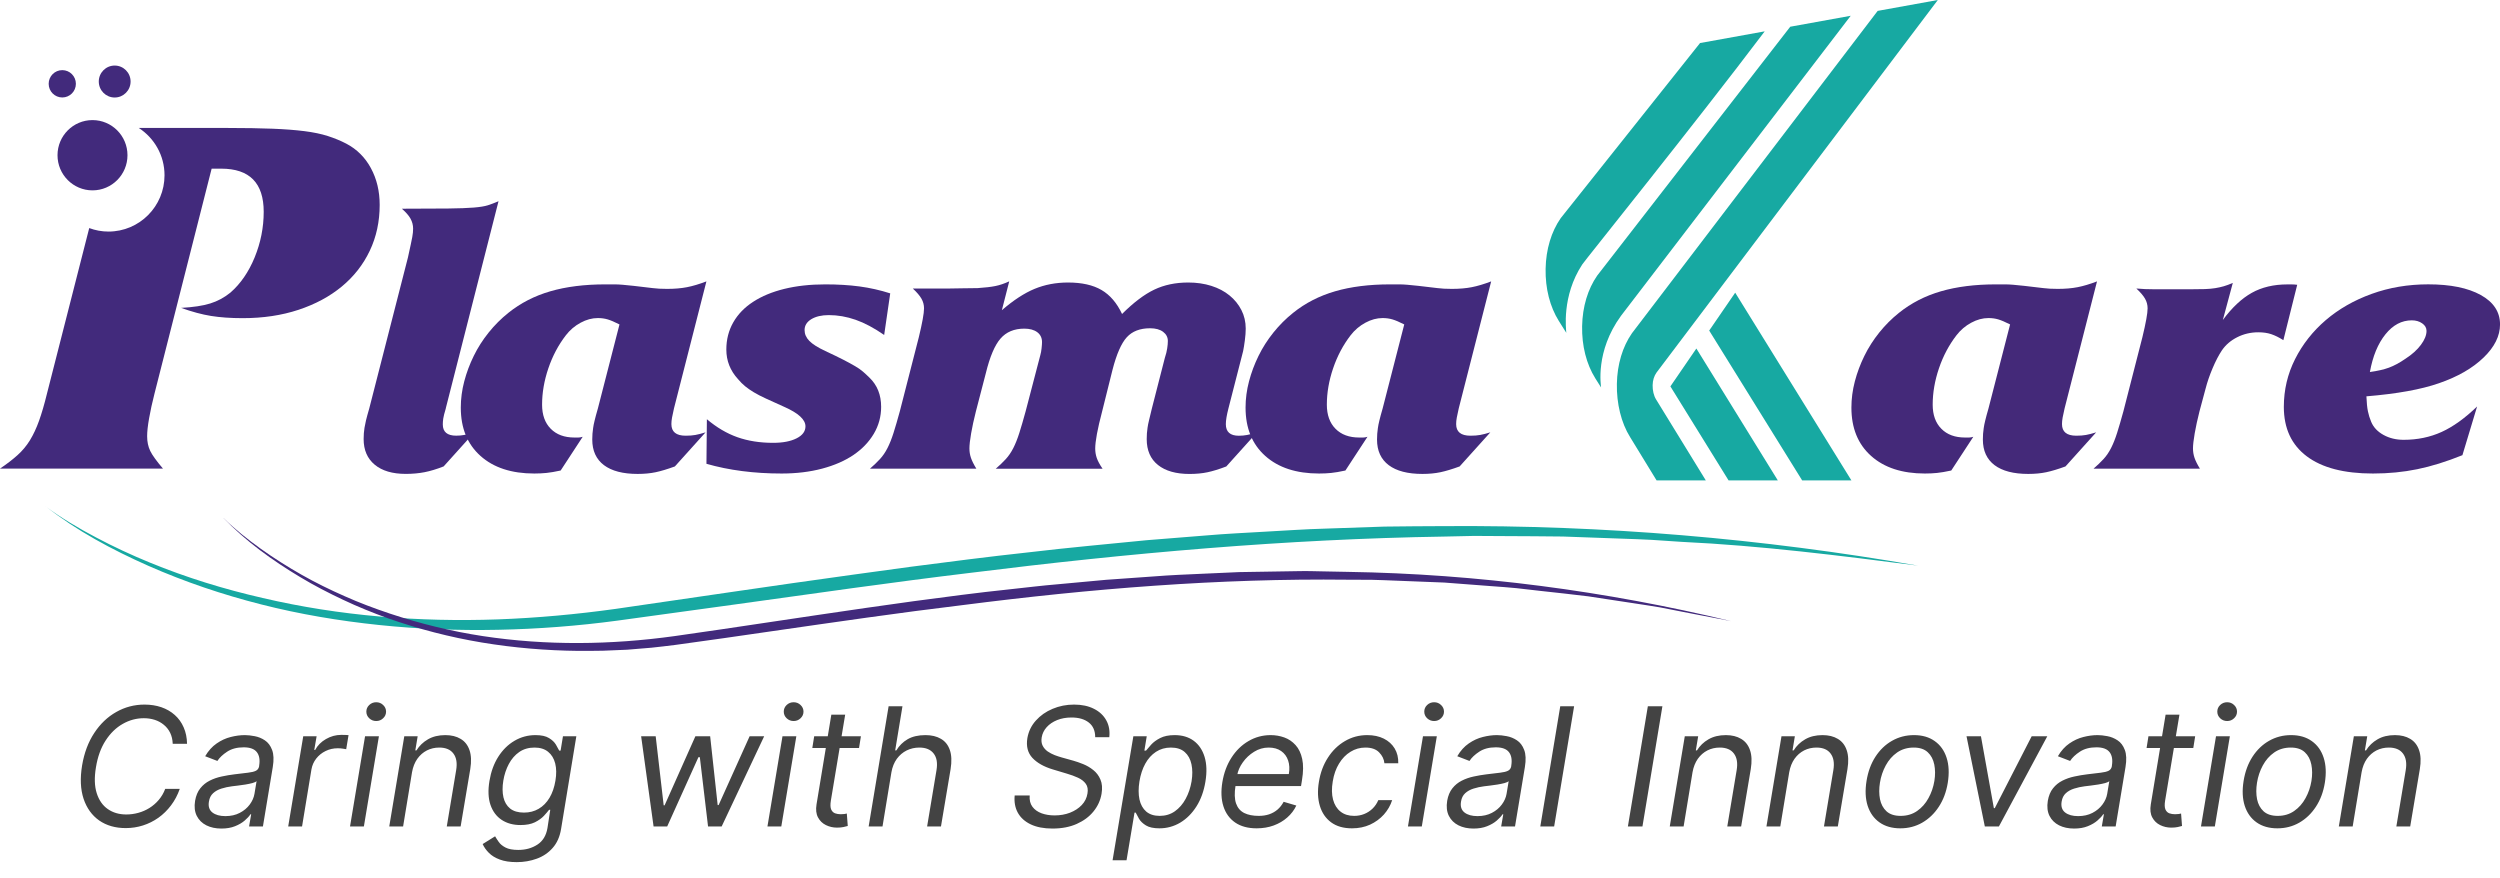 <svg width="242" height="85" viewBox="0 0 242 85" fill="none" xmlns="http://www.w3.org/2000/svg">
<g clip-path="url(#clip0_16_205)">
<path d="M11.101 9.439C11.952 9.439 12.641 8.746 12.641 7.892C12.641 7.038 11.952 6.346 11.101 6.346C10.251 6.346 9.562 7.038 9.562 7.892C9.562 8.746 10.251 9.439 11.101 9.439Z" fill="#422A7C"/>
<path d="M6.028 9.435C6.756 9.435 7.346 8.843 7.346 8.112C7.346 7.381 6.756 6.789 6.028 6.789C5.301 6.789 4.711 7.381 4.711 8.112C4.711 8.843 5.301 9.435 6.028 9.435Z" fill="#422A7C"/>
<path d="M43.157 39.527C43.017 39.987 42.935 40.318 42.905 40.525C42.876 40.732 42.863 40.919 42.863 41.087C42.863 41.812 43.294 42.173 44.161 42.173C44.439 42.173 44.703 42.15 44.955 42.101C45.207 42.052 45.527 41.97 45.916 41.848L42.945 45.148C42.271 45.413 41.653 45.6 41.094 45.709C40.532 45.817 39.931 45.873 39.283 45.873C37.992 45.873 36.989 45.578 36.273 44.983C35.557 44.389 35.2 43.565 35.2 42.501C35.2 42.285 35.207 42.098 35.22 41.94C35.233 41.782 35.256 41.608 35.282 41.415C35.312 41.221 35.361 40.978 35.429 40.689C35.498 40.4 35.606 40.013 35.746 39.53L39.489 24.921C39.6 24.389 39.692 23.972 39.761 23.67C39.829 23.368 39.878 23.125 39.908 22.945C39.934 22.764 39.957 22.62 39.97 22.508C39.983 22.4 39.989 22.272 39.989 22.127C39.989 21.789 39.904 21.471 39.738 21.166C39.571 20.863 39.29 20.545 38.901 20.204C40.81 20.204 42.301 20.197 43.376 20.184C44.452 20.171 45.285 20.141 45.87 20.092C46.456 20.043 46.903 19.971 47.211 19.875C47.518 19.78 47.864 19.645 48.257 19.478L43.151 39.527H43.157Z" fill="#422A7C"/>
<path d="M54.275 45.545C53.716 45.666 53.255 45.745 52.892 45.781C52.529 45.817 52.14 45.837 51.722 45.837C49.519 45.837 47.779 45.269 46.511 44.133C45.239 42.997 44.605 41.438 44.605 39.455C44.605 38.608 44.716 37.764 44.939 36.917C45.161 36.07 45.468 35.249 45.861 34.451C46.249 33.654 46.733 32.899 47.305 32.186C47.877 31.474 48.512 30.84 49.211 30.282C50.382 29.34 51.735 28.644 53.271 28.197C54.804 27.751 56.58 27.528 58.587 27.528H59.486C59.721 27.528 59.979 27.541 60.26 27.564C60.538 27.587 60.901 27.623 61.349 27.672C61.794 27.721 62.408 27.794 63.189 27.889C63.386 27.912 63.595 27.931 63.817 27.945C64.039 27.958 64.291 27.964 64.572 27.964C65.298 27.964 65.939 27.909 66.498 27.8C67.057 27.692 67.684 27.505 68.381 27.239L65.242 39.53C65.157 39.891 65.095 40.19 65.053 40.42C65.01 40.65 64.991 40.86 64.991 41.053C64.991 41.802 65.452 42.176 66.373 42.176C66.736 42.176 67.05 42.153 67.315 42.104C67.58 42.055 67.907 41.973 68.299 41.851L65.327 45.151C64.602 45.416 63.98 45.604 63.464 45.712C62.947 45.82 62.369 45.876 61.728 45.876C60.306 45.876 59.218 45.594 58.462 45.026C57.711 44.458 57.331 43.634 57.331 42.547C57.331 42.331 57.338 42.143 57.351 41.986C57.364 41.828 57.387 41.648 57.413 41.444C57.439 41.241 57.488 40.991 57.56 40.702C57.629 40.413 57.733 40.026 57.874 39.543L59.966 31.405C59.492 31.165 59.11 31.001 58.816 30.916C58.521 30.83 58.208 30.788 57.874 30.788C57.315 30.788 56.756 30.939 56.2 31.241C55.641 31.543 55.167 31.947 54.778 32.452C54.053 33.391 53.487 34.458 53.082 35.65C52.676 36.841 52.474 38.017 52.474 39.172C52.474 40.16 52.752 40.939 53.31 41.503C53.87 42.071 54.635 42.353 55.612 42.353H55.988C56.099 42.353 56.24 42.331 56.406 42.281L54.272 45.545H54.275Z" fill="#422A7C"/>
<path d="M85.585 32.423C84.608 31.746 83.686 31.257 82.823 30.955C81.957 30.653 81.094 30.502 80.227 30.502C79.531 30.502 78.966 30.637 78.531 30.899C78.099 31.165 77.883 31.517 77.883 31.95C77.883 32.337 78.037 32.689 78.344 33.001C78.652 33.316 79.168 33.641 79.894 33.979C80.62 34.317 81.205 34.603 81.653 34.832C82.097 35.062 82.476 35.269 82.784 35.45C83.091 35.63 83.343 35.807 83.536 35.975C83.732 36.146 83.941 36.336 84.163 36.556C84.918 37.282 85.294 38.224 85.294 39.383C85.294 40.325 85.056 41.195 84.582 41.993C84.108 42.79 83.451 43.473 82.614 44.041C81.777 44.609 80.763 45.049 79.58 45.364C78.393 45.679 77.089 45.837 75.667 45.837C72.99 45.837 70.561 45.522 68.384 44.895L68.426 40.581C69.374 41.379 70.358 41.96 71.378 42.321C72.398 42.682 73.549 42.866 74.83 42.866C75.778 42.866 76.54 42.721 77.112 42.429C77.684 42.14 77.969 41.753 77.969 41.27C77.969 40.617 77.285 39.99 75.919 39.386C75.222 39.071 74.634 38.805 74.16 38.588C73.686 38.371 73.287 38.165 72.967 37.971C72.647 37.777 72.365 37.584 72.13 37.39C71.891 37.196 71.663 36.966 71.44 36.7C70.688 35.88 70.309 34.924 70.309 33.838C70.309 32.873 70.531 31.996 70.979 31.208C71.424 30.423 72.068 29.757 72.905 29.215C73.742 28.67 74.745 28.253 75.919 27.965C77.092 27.676 78.416 27.528 79.894 27.528C81.094 27.528 82.195 27.593 83.202 27.728C84.206 27.863 85.196 28.086 86.174 28.398L85.588 32.423H85.585Z" fill="#422A7C"/>
<path d="M96.981 30.029C98.096 29.064 99.152 28.375 100.142 27.964C101.133 27.554 102.215 27.347 103.385 27.347C104.725 27.347 105.804 27.59 106.628 28.073C107.452 28.555 108.115 29.33 108.615 30.394C109.73 29.281 110.77 28.496 111.734 28.036C112.695 27.577 113.79 27.347 115.019 27.347C115.83 27.347 116.575 27.455 117.259 27.672C117.942 27.889 118.527 28.197 119.017 28.598C119.504 28.995 119.89 29.468 120.168 30.013C120.446 30.558 120.586 31.155 120.586 31.808C120.586 32.147 120.557 32.528 120.501 32.951C120.446 33.374 120.39 33.719 120.335 33.985L118.913 39.533C118.746 40.187 118.661 40.692 118.661 41.057C118.661 41.805 119.079 42.179 119.916 42.179C120.194 42.179 120.459 42.156 120.711 42.107C120.962 42.058 121.283 41.976 121.675 41.854L118.704 45.154C118.007 45.42 117.399 45.607 116.883 45.715C116.366 45.824 115.788 45.879 115.147 45.879C113.836 45.879 112.816 45.59 112.09 45.009C111.365 44.428 111.002 43.594 111.002 42.508C111.002 42.291 111.008 42.104 111.021 41.946C111.034 41.789 111.057 41.608 111.083 41.401C111.11 41.198 111.159 40.948 111.231 40.659C111.299 40.37 111.391 39.996 111.502 39.537L112.757 34.642C112.868 34.304 112.947 33.995 112.986 33.716C113.029 33.437 113.048 33.204 113.048 33.01C113.048 32.649 112.895 32.35 112.587 32.12C112.28 31.891 111.862 31.776 111.332 31.776C110.355 31.776 109.603 32.065 109.073 32.646C108.543 33.227 108.083 34.277 107.69 35.801L106.687 39.825C106.464 40.672 106.294 41.398 106.183 42.002C106.072 42.606 106.017 43.079 106.017 43.417C106.017 43.732 106.066 44.034 106.164 44.323C106.262 44.612 106.448 44.963 106.729 45.374H96.389C96.752 45.059 97.073 44.753 97.354 44.448C97.632 44.146 97.877 43.788 98.086 43.378C98.295 42.967 98.491 42.478 98.671 41.91C98.851 41.342 99.054 40.646 99.279 39.825L100.701 34.386C100.757 34.192 100.799 33.969 100.825 33.716C100.852 33.463 100.868 33.263 100.868 33.118C100.868 32.708 100.714 32.386 100.407 32.157C100.1 31.927 99.681 31.812 99.152 31.812C98.174 31.812 97.406 32.133 96.85 32.774C96.291 33.414 95.817 34.533 95.428 36.126L94.467 39.822C94.271 40.597 94.117 41.303 94.006 41.943C93.895 42.583 93.84 43.072 93.84 43.41C93.84 43.726 93.889 44.028 93.987 44.317C94.085 44.605 94.258 44.957 94.51 45.367H84.212C84.575 45.052 84.896 44.747 85.177 44.441C85.455 44.139 85.7 43.782 85.909 43.371C86.118 42.961 86.314 42.472 86.494 41.904C86.674 41.336 86.877 40.64 87.102 39.819L88.943 32.639C89.276 31.26 89.446 30.331 89.446 29.849C89.446 29.51 89.361 29.195 89.194 28.906C89.028 28.617 88.746 28.289 88.358 27.928H91.914C92.333 27.928 92.745 27.922 93.15 27.908C93.555 27.895 94.049 27.889 94.637 27.889C95.363 27.839 95.935 27.774 96.353 27.688C96.772 27.603 97.22 27.452 97.694 27.235L96.981 30.026V30.029Z" fill="#422A7C"/>
<path d="M130.24 45.545C129.681 45.666 129.22 45.745 128.857 45.781C128.494 45.817 128.105 45.837 127.687 45.837C125.483 45.837 123.744 45.269 122.476 44.133C121.204 42.997 120.57 41.438 120.57 39.455C120.57 38.608 120.681 37.764 120.904 36.917C121.126 36.07 121.433 35.249 121.825 34.451C122.214 33.654 122.698 32.899 123.27 32.186C123.842 31.474 124.477 30.84 125.176 30.282C126.346 29.34 127.7 28.644 129.236 28.197C130.769 27.751 132.544 27.528 134.552 27.528H135.451C135.686 27.528 135.944 27.541 136.225 27.564C136.503 27.587 136.866 27.623 137.314 27.672C137.758 27.721 138.373 27.794 139.154 27.889C139.35 27.912 139.56 27.931 139.782 27.945C140.004 27.958 140.256 27.964 140.537 27.964C141.263 27.964 141.903 27.909 142.462 27.8C143.021 27.692 143.649 27.505 144.345 27.239L141.207 39.53C141.122 39.891 141.06 40.19 141.018 40.42C140.975 40.65 140.955 40.86 140.955 41.053C140.955 41.802 141.416 42.176 142.338 42.176C142.701 42.176 143.015 42.153 143.28 42.104C143.545 42.055 143.871 41.973 144.264 41.851L141.292 45.151C140.566 45.416 139.945 45.604 139.429 45.712C138.912 45.82 138.334 45.876 137.693 45.876C136.271 45.876 135.182 45.594 134.427 45.026C133.675 44.458 133.296 43.634 133.296 42.547C133.296 42.331 133.303 42.143 133.316 41.986C133.329 41.828 133.352 41.648 133.378 41.444C133.404 41.241 133.453 40.991 133.525 40.702C133.594 40.413 133.698 40.026 133.839 39.543L135.931 31.405C135.457 31.165 135.075 31.001 134.78 30.916C134.486 30.83 134.172 30.788 133.839 30.788C133.28 30.788 132.721 30.939 132.165 31.241C131.606 31.543 131.132 31.947 130.743 32.452C130.017 33.391 129.452 34.458 129.047 35.65C128.641 36.841 128.439 38.017 128.439 39.172C128.439 40.16 128.716 40.939 129.275 41.503C129.834 42.071 130.599 42.353 131.577 42.353H131.953C132.064 42.353 132.204 42.331 132.371 42.281L130.236 45.545H130.24Z" fill="#422A7C"/>
<path d="M188.885 45.545C188.326 45.666 187.865 45.745 187.502 45.781C187.14 45.817 186.751 45.837 186.332 45.837C184.129 45.837 182.39 45.269 181.121 44.133C179.85 42.997 179.216 41.438 179.216 39.455C179.216 38.608 179.327 37.764 179.549 36.917C179.771 36.07 180.079 35.249 180.471 34.451C180.86 33.654 181.344 32.899 181.916 32.186C182.488 31.474 183.122 30.84 183.822 30.282C184.992 29.34 186.345 28.644 187.882 28.197C189.415 27.751 191.19 27.528 193.197 27.528H194.096C194.331 27.528 194.59 27.541 194.871 27.564C195.149 27.587 195.511 27.623 195.959 27.672C196.404 27.721 197.019 27.794 197.8 27.889C197.996 27.912 198.205 27.931 198.427 27.945C198.65 27.958 198.901 27.964 199.183 27.964C199.908 27.964 200.549 27.909 201.108 27.8C201.667 27.692 202.295 27.505 202.991 27.239L199.853 39.53C199.768 39.891 199.706 40.19 199.663 40.42C199.621 40.65 199.601 40.86 199.601 41.053C199.601 41.802 200.062 42.176 200.984 42.176C201.347 42.176 201.66 42.153 201.925 42.104C202.19 42.055 202.517 41.973 202.909 41.851L199.938 45.151C199.212 45.416 198.591 45.604 198.074 45.712C197.558 45.82 196.979 45.876 196.339 45.876C194.917 45.876 193.828 45.594 193.073 45.026C192.321 44.458 191.942 43.634 191.942 42.547C191.942 42.331 191.948 42.143 191.961 41.986C191.974 41.828 191.997 41.648 192.023 41.444C192.05 41.241 192.099 40.991 192.171 40.702C192.239 40.413 192.344 40.026 192.484 39.543L194.577 31.405C194.103 31.165 193.72 31.001 193.426 30.916C193.132 30.83 192.818 30.788 192.484 30.788C191.925 30.788 191.366 30.939 190.811 31.241C190.252 31.543 189.778 31.947 189.389 32.452C188.663 33.391 188.097 34.458 187.692 35.65C187.287 36.841 187.084 38.017 187.084 39.172C187.084 40.16 187.362 40.939 187.921 41.503C188.48 42.071 189.245 42.353 190.222 42.353H190.598C190.709 42.353 190.85 42.331 191.017 42.281L188.882 45.545H188.885Z" fill="#442979"/>
<path d="M221.029 32.928C220.611 32.662 220.219 32.468 219.856 32.347C219.493 32.225 219.074 32.166 218.6 32.166C217.875 32.166 217.198 32.324 216.57 32.639C215.943 32.954 215.446 33.378 215.083 33.91C214.776 34.369 214.475 34.944 214.184 35.633C213.89 36.322 213.661 36.992 213.494 37.645L212.909 39.822C212.713 40.597 212.559 41.303 212.448 41.943C212.337 42.583 212.281 43.072 212.281 43.41C212.281 43.725 212.331 44.028 212.429 44.316C212.527 44.605 212.7 44.957 212.952 45.367H202.654C203.017 45.052 203.338 44.746 203.619 44.441C203.897 44.139 204.142 43.781 204.351 43.371C204.56 42.961 204.756 42.471 204.936 41.904C205.116 41.336 205.319 40.639 205.544 39.819L207.385 32.639C207.718 31.26 207.888 30.331 207.888 29.849C207.888 29.51 207.803 29.195 207.636 28.906C207.47 28.617 207.188 28.289 206.799 27.928C207.077 27.951 207.358 27.971 207.636 27.984C207.914 27.997 208.244 28.003 208.62 28.003H211.906C212.52 28.003 213.02 27.997 213.413 27.984C213.802 27.971 214.145 27.941 214.439 27.892C214.733 27.843 215.005 27.784 215.256 27.711C215.508 27.639 215.799 27.531 216.136 27.386L215.171 30.974C216.064 29.766 216.999 28.89 217.976 28.345C218.953 27.8 220.098 27.531 221.408 27.531H221.847C222 27.531 222.173 27.544 222.37 27.567L221.029 32.931V32.928Z" fill="#442979"/>
<path d="M238.362 44.061C236.799 44.691 235.341 45.144 233.988 45.42C232.634 45.699 231.203 45.837 229.699 45.837C226.907 45.837 224.772 45.282 223.295 44.169C221.814 43.056 221.075 41.464 221.075 39.383C221.075 37.738 221.438 36.198 222.164 34.76C222.889 33.322 223.88 32.065 225.135 30.988C226.391 29.914 227.868 29.067 229.571 28.45C231.274 27.833 233.102 27.524 235.053 27.524C237.201 27.524 238.898 27.869 240.14 28.558C241.382 29.248 242.003 30.197 242.003 31.405C242.003 32.518 241.474 33.588 240.411 34.612C239.349 35.64 237.914 36.467 236.099 37.094C234.37 37.698 232.026 38.122 229.068 38.365C229.094 38.995 229.143 39.478 229.215 39.816C229.284 40.154 229.388 40.492 229.529 40.83C229.751 41.362 230.15 41.786 230.722 42.101C231.294 42.416 231.941 42.574 232.667 42.574C234.007 42.574 235.233 42.321 236.351 41.812C237.466 41.303 238.61 40.482 239.784 39.346L238.362 44.061ZM229.405 36.011C230.13 35.912 230.745 35.775 231.245 35.591C231.745 35.407 232.278 35.121 232.837 34.734C233.478 34.32 233.981 33.87 234.344 33.381C234.707 32.895 234.887 32.442 234.887 32.029C234.887 31.736 234.746 31.494 234.468 31.3C234.19 31.106 233.854 31.008 233.465 31.008C232.487 31.008 231.637 31.457 230.912 32.36C230.186 33.26 229.682 34.478 229.405 36.011Z" fill="#442979"/>
<path d="M164.208 33.736L161.694 37.403L167.326 46.503H172.093L164.208 33.736Z" fill="#17A9A2"/>
<path d="M167.967 28.332L165.45 31.999L174.449 46.503H179.216L167.967 28.332Z" fill="#17A9A2"/>
<path d="M151.076 21.119C150.171 22.423 149.651 24.123 149.615 26.021C149.579 27.919 150.033 29.691 150.893 31.067L151.619 32.219C151.609 31.97 151.138 28.67 153.168 25.591C153.201 25.473 164.028 12.039 170.824 3.034L164.564 4.166L151.076 21.119Z" fill="#17A9A2"/>
<path d="M154.61 26.677C153.704 27.98 153.185 29.681 153.149 31.579C153.113 33.476 153.567 35.249 154.427 36.624L154.983 37.504C154.983 37.35 154.388 34.028 156.918 30.564L179.15 1.526L173.295 2.587L154.61 26.677Z" fill="#17A9A2"/>
<path d="M159.975 37.291C159.984 36.799 160.118 36.398 160.354 36.06L187.581 0L181.759 1.054L157.974 32.255C157.068 33.558 156.549 35.259 156.513 37.157C156.477 39.054 156.931 40.932 157.791 42.307L160.357 46.503H165.123L160.305 38.66C160.082 38.302 159.965 37.784 159.975 37.291Z" fill="#17A9A2"/>
<path d="M35.906 16.28C35.341 15.236 34.547 14.445 33.523 13.907C32.974 13.621 32.383 13.378 31.742 13.171C31.101 12.964 30.346 12.807 29.47 12.695C28.594 12.584 27.561 12.505 26.374 12.459C25.187 12.413 23.752 12.387 22.075 12.387H13.435C14.933 13.358 15.926 15.043 15.926 16.966C15.926 19.977 13.498 22.416 10.5 22.416C9.843 22.416 9.218 22.295 8.637 22.078L4.547 38.102C4.292 39.146 4.034 40.023 3.779 40.735C3.524 41.447 3.23 42.071 2.903 42.61C2.573 43.148 2.17 43.631 1.696 44.057C1.222 44.484 0.657 44.921 -0.003 45.361H15.776C15.155 44.632 14.743 44.064 14.544 43.654C14.344 43.243 14.243 42.767 14.243 42.229C14.243 41.786 14.305 41.201 14.436 40.472C14.563 39.747 14.736 38.956 14.956 38.099L20.487 16.326H21.418C24.158 16.326 25.527 17.718 25.527 20.502C25.527 22.022 25.233 23.493 24.651 24.915C24.066 26.339 23.282 27.475 22.294 28.332C21.709 28.805 21.062 29.156 20.349 29.376C19.637 29.599 18.695 29.74 17.528 29.803C18.587 30.184 19.555 30.443 20.431 30.584C21.307 30.725 22.33 30.798 23.497 30.798C25.468 30.798 27.267 30.528 28.895 29.99C30.519 29.451 31.915 28.703 33.085 27.735C34.252 26.769 35.158 25.617 35.795 24.271C36.433 22.928 36.753 21.448 36.753 19.836C36.753 18.506 36.469 17.321 35.903 16.277L35.906 16.28Z" fill="#422A7C"/>
<path d="M8.954 18.427C10.824 18.427 12.34 16.904 12.34 15.026C12.34 13.148 10.824 11.625 8.954 11.625C7.083 11.625 5.567 13.148 5.567 15.026C5.567 16.904 7.083 18.427 8.954 18.427Z" fill="#422A7C"/>
<path d="M4.4 49.001C5.165 49.586 5.972 50.108 6.79 50.607C7.61 51.106 8.444 51.578 9.294 52.022C10.987 52.921 12.726 53.729 14.498 54.454C18.041 55.909 21.709 57.038 25.436 57.888C32.883 59.632 40.568 60.226 48.194 59.957C52.01 59.815 55.818 59.467 59.6 58.939L70.993 57.278C74.788 56.72 78.593 56.181 82.395 55.653L88.102 54.871L93.817 54.139C95.719 53.89 97.632 53.689 99.541 53.469C101.45 53.253 103.359 53.029 105.271 52.852L111.008 52.291L116.755 51.831C118.671 51.664 120.59 51.578 122.508 51.464C124.427 51.362 126.343 51.221 128.265 51.171L134.028 50.974C135.951 50.938 137.873 50.945 139.795 50.928C155.169 50.817 170.553 52.117 185.675 54.756C178.062 53.778 170.445 52.816 162.782 52.452L159.916 52.261C158.961 52.199 158 52.186 157.042 52.143L151.298 51.936C149.383 51.907 147.467 51.907 145.552 51.894L142.678 51.877L139.805 51.94C124.476 52.182 109.191 53.545 93.977 55.446C86.363 56.362 78.769 57.455 71.166 58.509L59.757 60.078C55.932 60.593 52.081 60.886 48.224 60.964C44.37 61.043 40.506 60.899 36.671 60.498C32.837 60.098 29.025 59.461 25.289 58.509C21.552 57.56 17.888 56.326 14.364 54.773C10.85 53.213 7.424 51.385 4.4 48.998V49.001Z" fill="#17A9A2"/>
<path d="M21.637 50.141C22.745 51.244 23.978 52.212 25.243 53.122C26.511 54.028 27.829 54.861 29.185 55.63C30.539 56.401 31.938 57.084 33.36 57.711C34.779 58.348 36.237 58.89 37.708 59.385C40.653 60.367 43.68 61.109 46.746 61.575C49.816 62.041 52.918 62.255 56.017 62.245C59.12 62.235 62.218 62.002 65.291 61.575C68.374 61.148 71.46 60.672 74.546 60.216C80.718 59.297 86.89 58.364 93.088 57.586C94.634 57.383 96.187 57.215 97.739 57.045C99.292 56.88 100.842 56.684 102.398 56.556L107.063 56.126L111.737 55.794C113.293 55.669 114.856 55.607 116.418 55.538L118.759 55.433L119.929 55.38L121.1 55.361L125.787 55.285C126.569 55.265 127.35 55.301 128.131 55.311L130.475 55.357C142.976 55.554 155.444 57.206 167.575 60.127L162.979 59.244L160.684 58.794C159.916 58.657 159.144 58.555 158.373 58.43L153.75 57.727C152.204 57.527 150.655 57.376 149.105 57.199L146.784 56.933C146.009 56.851 145.231 56.808 144.456 56.746L139.798 56.391L135.13 56.208C134.352 56.181 133.574 56.139 132.796 56.126L130.462 56.116C118.004 55.971 105.562 56.986 93.202 58.571C87.014 59.316 80.842 60.219 74.667 61.109C71.578 61.552 68.495 62.012 65.396 62.425C64.618 62.514 63.84 62.626 63.059 62.698L60.715 62.892L58.364 62.99C57.58 63.013 56.795 63 56.011 63.007C52.873 62.974 49.737 62.711 46.645 62.196C43.553 61.68 40.503 60.889 37.547 59.848C36.073 59.313 34.618 58.729 33.203 58.056C31.784 57.389 30.392 56.667 29.051 55.859C26.371 54.251 23.805 52.406 21.634 50.147L21.637 50.141Z" fill="#422A7C"/>
</g>
<path d="M18.106 72H16.72C16.704 71.595 16.621 71.239 16.47 70.932C16.318 70.625 16.113 70.367 15.856 70.159C15.602 69.947 15.31 69.788 14.981 69.682C14.651 69.576 14.299 69.523 13.924 69.523C13.204 69.523 12.523 69.706 11.879 70.074C11.235 70.438 10.684 70.974 10.225 71.682C9.767 72.386 9.454 73.25 9.288 74.273C9.121 75.265 9.146 76.1 9.362 76.778C9.577 77.456 9.935 77.97 10.435 78.318C10.935 78.667 11.53 78.841 12.22 78.841C12.617 78.841 13.007 78.788 13.39 78.682C13.776 78.576 14.136 78.419 14.47 78.21C14.807 77.998 15.106 77.739 15.367 77.432C15.632 77.121 15.841 76.765 15.992 76.364H17.401C17.193 76.958 16.911 77.49 16.555 77.96C16.202 78.43 15.795 78.829 15.333 79.159C14.871 79.485 14.373 79.733 13.839 79.903C13.305 80.074 12.75 80.159 12.174 80.159C11.166 80.159 10.309 79.913 9.6 79.421C8.896 78.924 8.392 78.224 8.089 77.318C7.79 76.409 7.742 75.333 7.947 74.091C8.151 72.879 8.543 71.833 9.123 70.954C9.702 70.072 10.413 69.394 11.254 68.921C12.095 68.443 13.007 68.204 13.992 68.204C14.583 68.204 15.127 68.29 15.623 68.46C16.119 68.631 16.551 68.881 16.918 69.21C17.286 69.536 17.572 69.934 17.776 70.403C17.985 70.869 18.095 71.401 18.106 72ZM21.428 80.204C20.875 80.204 20.39 80.1 19.974 79.892C19.557 79.68 19.248 79.375 19.048 78.977C18.847 78.576 18.792 78.091 18.883 77.523C18.97 77.023 19.139 76.617 19.389 76.307C19.639 75.992 19.942 75.746 20.298 75.568C20.657 75.386 21.044 75.252 21.457 75.165C21.873 75.074 22.288 75.004 22.701 74.954C23.239 74.886 23.676 74.833 24.014 74.796C24.351 74.758 24.604 74.695 24.775 74.608C24.945 74.521 25.049 74.371 25.087 74.159V74.114C25.178 73.557 25.104 73.123 24.866 72.812C24.627 72.498 24.201 72.341 23.587 72.341C22.951 72.341 22.419 72.481 21.991 72.761C21.563 73.042 21.246 73.341 21.042 73.659L19.86 73.204C20.171 72.674 20.542 72.261 20.974 71.966C21.405 71.667 21.858 71.458 22.332 71.341C22.805 71.22 23.262 71.159 23.701 71.159C23.981 71.159 24.298 71.193 24.65 71.261C25.002 71.326 25.332 71.46 25.639 71.665C25.949 71.869 26.182 72.178 26.337 72.591C26.496 73.004 26.519 73.557 26.405 74.25L25.451 80H24.11L24.315 78.818H24.246C24.125 79.008 23.94 79.21 23.69 79.426C23.443 79.642 23.131 79.826 22.752 79.977C22.377 80.129 21.936 80.204 21.428 80.204ZM21.815 79C22.345 79 22.809 78.896 23.207 78.688C23.608 78.479 23.93 78.21 24.173 77.881C24.419 77.551 24.572 77.204 24.633 76.841L24.837 75.614C24.769 75.682 24.635 75.744 24.434 75.801C24.233 75.854 24.006 75.901 23.752 75.943C23.502 75.981 23.258 76.015 23.019 76.046C22.784 76.072 22.595 76.095 22.451 76.114C22.095 76.159 21.756 76.233 21.434 76.335C21.116 76.434 20.847 76.583 20.627 76.784C20.411 76.981 20.277 77.25 20.224 77.591C20.144 78.057 20.256 78.409 20.559 78.648C20.862 78.883 21.28 79 21.815 79ZM27.898 80L29.353 71.273H30.648L30.421 72.591H30.512C30.739 72.159 31.086 71.809 31.552 71.54C32.018 71.271 32.512 71.136 33.035 71.136C33.137 71.136 33.26 71.138 33.404 71.142C33.548 71.142 33.66 71.148 33.739 71.159L33.512 72.523C33.467 72.511 33.364 72.494 33.205 72.472C33.046 72.445 32.876 72.432 32.694 72.432C32.27 72.432 31.878 72.521 31.518 72.699C31.158 72.873 30.857 73.115 30.614 73.426C30.372 73.733 30.217 74.083 30.148 74.477L29.239 80H27.898ZM33.883 80L35.337 71.273H36.678L35.224 80H33.883ZM36.417 69.796C36.156 69.796 35.93 69.706 35.741 69.528C35.555 69.35 35.462 69.136 35.462 68.886C35.462 68.636 35.555 68.422 35.741 68.244C35.93 68.066 36.156 67.977 36.417 67.977C36.678 67.977 36.902 68.066 37.087 68.244C37.277 68.422 37.371 68.636 37.371 68.886C37.371 69.136 37.277 69.35 37.087 69.528C36.902 69.706 36.678 69.796 36.417 69.796ZM39.884 74.75L39.021 80H37.68L39.134 71.273H40.43L40.202 72.636H40.316C40.589 72.193 40.958 71.837 41.424 71.568C41.89 71.296 42.452 71.159 43.111 71.159C43.695 71.159 44.187 71.28 44.589 71.523C44.994 71.761 45.28 72.125 45.447 72.614C45.617 73.099 45.642 73.712 45.521 74.454L44.589 80H43.248L44.157 74.546C44.271 73.864 44.182 73.329 43.89 72.943C43.602 72.557 43.146 72.364 42.521 72.364C42.089 72.364 41.689 72.456 41.322 72.642C40.958 72.828 40.649 73.099 40.396 73.454C40.146 73.811 39.975 74.242 39.884 74.75ZM50.016 83.454C49.365 83.454 48.819 83.371 48.38 83.204C47.941 83.042 47.588 82.826 47.323 82.557C47.058 82.292 46.857 82.008 46.721 81.704L47.925 80.954C48.016 81.114 48.134 81.296 48.278 81.5C48.422 81.708 48.639 81.888 48.931 82.04C49.227 82.195 49.641 82.273 50.175 82.273C50.876 82.273 51.49 82.102 52.016 81.761C52.543 81.421 52.869 80.886 52.994 80.159L53.266 78.386H53.153C53.032 78.546 52.863 78.742 52.647 78.977C52.431 79.208 52.141 79.415 51.778 79.597C51.414 79.775 50.948 79.864 50.38 79.864C49.672 79.864 49.066 79.697 48.562 79.364C48.058 79.03 47.696 78.546 47.477 77.909C47.261 77.273 47.228 76.5 47.38 75.591C47.528 74.697 47.812 73.919 48.232 73.256C48.657 72.589 49.179 72.074 49.8 71.71C50.422 71.343 51.1 71.159 51.834 71.159C52.403 71.159 52.838 71.254 53.141 71.443C53.448 71.629 53.672 71.841 53.812 72.079C53.952 72.314 54.058 72.508 54.13 72.659H54.266L54.494 71.273H55.789L54.312 80.25C54.187 81 53.916 81.61 53.499 82.079C53.083 82.553 52.571 82.9 51.965 83.119C51.359 83.343 50.709 83.454 50.016 83.454ZM50.721 78.659C51.255 78.659 51.73 78.536 52.147 78.29C52.568 78.044 52.916 77.689 53.193 77.227C53.469 76.765 53.66 76.212 53.766 75.568C53.872 74.939 53.865 74.385 53.744 73.903C53.622 73.422 53.393 73.046 53.056 72.773C52.723 72.5 52.285 72.364 51.744 72.364C51.172 72.364 50.677 72.508 50.261 72.796C49.848 73.083 49.513 73.47 49.255 73.954C48.997 74.439 48.819 74.977 48.721 75.568C48.622 76.174 48.626 76.71 48.732 77.176C48.838 77.638 49.054 78.002 49.38 78.267C49.709 78.528 50.157 78.659 50.721 78.659ZM63.266 80L62.062 71.273H63.471L64.244 77.954H64.335L67.312 71.273H68.744L69.471 77.932H69.562L72.562 71.273H73.971L69.857 80H68.539L67.744 73.296H67.607L64.585 80H63.266ZM74.289 80L75.744 71.273H77.085L75.63 80H74.289ZM76.823 69.796C76.562 69.796 76.336 69.706 76.147 69.528C75.961 69.35 75.869 69.136 75.869 68.886C75.869 68.636 75.961 68.422 76.147 68.244C76.336 68.066 76.562 67.977 76.823 67.977C77.085 67.977 77.308 68.066 77.494 68.244C77.683 68.422 77.778 68.636 77.778 68.886C77.778 69.136 77.683 69.35 77.494 69.528C77.308 69.706 77.085 69.796 76.823 69.796ZM83.336 71.273L83.154 72.409H78.631L78.813 71.273H83.336ZM80.472 69.182H81.813L80.427 77.5C80.366 77.879 80.376 78.163 80.455 78.352C80.539 78.538 80.664 78.663 80.83 78.727C81.001 78.788 81.184 78.818 81.381 78.818C81.529 78.818 81.65 78.811 81.745 78.796C81.84 78.776 81.915 78.761 81.972 78.75L82.063 79.954C81.961 79.989 81.823 80.023 81.648 80.057C81.478 80.095 81.268 80.114 81.018 80.114C80.639 80.114 80.283 80.032 79.95 79.869C79.616 79.706 79.361 79.458 79.183 79.125C79.004 78.792 78.957 78.371 79.04 77.864L80.472 69.182ZM86.29 74.75L85.427 80H84.086L86.018 68.364H87.359L86.654 72.636H86.768C87.04 72.182 87.404 71.822 87.859 71.557C88.317 71.292 88.893 71.159 89.586 71.159C90.177 71.159 90.675 71.278 91.08 71.517C91.489 71.752 91.777 72.114 91.944 72.602C92.114 73.087 92.139 73.704 92.018 74.454L91.086 80H89.745L90.654 74.546C90.768 73.852 90.675 73.316 90.376 72.938C90.08 72.555 89.62 72.364 88.995 72.364C88.556 72.364 88.147 72.456 87.768 72.642C87.393 72.828 87.075 73.099 86.813 73.454C86.556 73.811 86.381 74.242 86.29 74.75ZM106.016 71.364C106.016 70.739 105.81 70.265 105.397 69.943C104.984 69.617 104.425 69.454 103.721 69.454C103.206 69.454 102.742 69.538 102.329 69.704C101.916 69.871 101.579 70.1 101.317 70.392C101.056 70.684 100.895 71.015 100.835 71.386C100.785 71.697 100.817 71.964 100.931 72.188C101.045 72.407 101.206 72.591 101.414 72.739C101.626 72.883 101.853 73.002 102.096 73.097C102.338 73.188 102.562 73.261 102.766 73.318L103.903 73.636C104.187 73.716 104.503 73.826 104.852 73.966C105.2 74.106 105.526 74.297 105.829 74.54C106.132 74.778 106.363 75.085 106.522 75.46C106.685 75.835 106.721 76.296 106.63 76.841C106.524 77.47 106.264 78.038 105.852 78.546C105.442 79.053 104.901 79.456 104.227 79.756C103.556 80.055 102.774 80.204 101.88 80.204C101.047 80.204 100.346 80.07 99.778 79.801C99.213 79.532 98.797 79.157 98.528 78.676C98.263 78.195 98.16 77.636 98.221 77H99.675C99.638 77.439 99.725 77.803 99.937 78.091C100.149 78.375 100.444 78.587 100.823 78.727C101.202 78.864 101.622 78.932 102.085 78.932C102.622 78.932 103.119 78.845 103.573 78.671C104.031 78.492 104.41 78.246 104.71 77.932C105.013 77.614 105.198 77.242 105.266 76.818C105.335 76.432 105.281 76.117 105.107 75.875C104.933 75.633 104.681 75.436 104.352 75.284C104.022 75.133 103.66 75 103.266 74.886L101.903 74.477C101.039 74.216 100.382 73.843 99.931 73.358C99.484 72.873 99.323 72.239 99.448 71.454C99.562 70.803 99.836 70.235 100.272 69.75C100.708 69.261 101.247 68.883 101.891 68.614C102.535 68.341 103.228 68.204 103.971 68.204C104.721 68.204 105.363 68.341 105.897 68.614C106.431 68.883 106.829 69.256 107.09 69.733C107.352 70.206 107.448 70.75 107.38 71.364H106.016ZM107.697 83.273L109.708 71.273H111.004L110.776 72.659H110.935C111.057 72.508 111.223 72.314 111.435 72.079C111.651 71.841 111.941 71.629 112.305 71.443C112.672 71.254 113.14 71.159 113.708 71.159C114.443 71.159 115.058 71.343 115.555 71.71C116.051 72.078 116.401 72.599 116.606 73.273C116.81 73.947 116.837 74.742 116.685 75.659C116.534 76.583 116.244 77.385 115.816 78.062C115.388 78.737 114.865 79.26 114.248 79.631C113.63 79.998 112.958 80.182 112.231 80.182C111.67 80.182 111.237 80.089 110.93 79.903C110.623 79.714 110.399 79.5 110.259 79.261C110.119 79.019 110.011 78.818 109.935 78.659H109.822L109.049 83.273H107.697ZM110.299 75.636C110.193 76.296 110.193 76.877 110.299 77.381C110.409 77.881 110.627 78.273 110.952 78.557C111.282 78.837 111.716 78.977 112.254 78.977C112.814 78.977 113.305 78.829 113.725 78.534C114.149 78.235 114.498 77.833 114.771 77.329C115.047 76.822 115.238 76.258 115.344 75.636C115.443 75.023 115.439 74.47 115.333 73.977C115.227 73.481 115.011 73.089 114.685 72.801C114.36 72.51 113.913 72.364 113.344 72.364C112.799 72.364 112.316 72.502 111.896 72.778C111.479 73.051 111.134 73.434 110.862 73.926C110.593 74.415 110.405 74.985 110.299 75.636ZM121.644 80.182C120.807 80.182 120.116 79.996 119.57 79.625C119.025 79.25 118.644 78.727 118.428 78.057C118.212 77.383 118.178 76.599 118.326 75.704C118.474 74.811 118.767 74.023 119.207 73.341C119.646 72.655 120.193 72.121 120.849 71.739C121.504 71.352 122.224 71.159 123.008 71.159C123.462 71.159 123.9 71.235 124.32 71.386C124.741 71.538 125.104 71.784 125.411 72.125C125.718 72.462 125.932 72.909 126.053 73.466C126.174 74.023 126.167 74.708 126.031 75.523L125.94 76.091H119.212L119.394 74.932H124.758C124.845 74.439 124.822 74 124.69 73.614C124.561 73.227 124.335 72.922 124.013 72.699C123.695 72.475 123.292 72.364 122.803 72.364C122.299 72.364 121.83 72.5 121.394 72.773C120.959 73.042 120.595 73.383 120.303 73.796C120.012 74.204 119.83 74.621 119.758 75.046L119.599 76.046C119.485 76.769 119.502 77.345 119.65 77.773C119.801 78.201 120.065 78.51 120.44 78.699C120.815 78.885 121.284 78.977 121.849 78.977C122.209 78.977 122.54 78.928 122.843 78.829C123.146 78.727 123.417 78.576 123.656 78.375C123.894 78.171 124.095 77.917 124.258 77.614L125.485 77.977C125.277 78.417 124.983 78.803 124.604 79.136C124.229 79.466 123.79 79.724 123.286 79.909C122.786 80.091 122.239 80.182 121.644 80.182ZM130.874 80.182C130.052 80.182 129.378 79.989 128.852 79.602C128.329 79.216 127.965 78.684 127.761 78.006C127.556 77.328 127.526 76.553 127.67 75.682C127.814 74.796 128.105 74.013 128.545 73.335C128.984 72.653 129.531 72.121 130.187 71.739C130.842 71.352 131.564 71.159 132.352 71.159C132.965 71.159 133.499 71.273 133.954 71.5C134.408 71.727 134.759 72.046 135.005 72.454C135.251 72.864 135.367 73.341 135.352 73.886H134.011C133.973 73.489 133.802 73.136 133.499 72.829C133.2 72.519 132.757 72.364 132.17 72.364C131.647 72.364 131.166 72.5 130.727 72.773C130.287 73.042 129.918 73.422 129.619 73.915C129.319 74.403 129.117 74.977 129.011 75.636C128.897 76.311 128.906 76.898 129.039 77.398C129.172 77.898 129.412 78.286 129.761 78.562C130.109 78.839 130.549 78.977 131.079 78.977C131.427 78.977 131.753 78.917 132.056 78.796C132.359 78.674 132.628 78.5 132.863 78.273C133.098 78.046 133.283 77.773 133.42 77.454H134.761C134.594 77.97 134.327 78.434 133.96 78.847C133.592 79.256 133.147 79.581 132.624 79.824C132.102 80.062 131.518 80.182 130.874 80.182ZM136.289 80L137.744 71.273H139.085L137.63 80H136.289ZM138.823 69.796C138.562 69.796 138.336 69.706 138.147 69.528C137.961 69.35 137.869 69.136 137.869 68.886C137.869 68.636 137.961 68.422 138.147 68.244C138.336 68.066 138.562 67.977 138.823 67.977C139.085 67.977 139.308 68.066 139.494 68.244C139.683 68.422 139.778 68.636 139.778 68.886C139.778 69.136 139.683 69.35 139.494 69.528C139.308 69.706 139.085 69.796 138.823 69.796ZM142.631 80.204C142.078 80.204 141.594 80.1 141.177 79.892C140.76 79.68 140.451 79.375 140.251 78.977C140.05 78.576 139.995 78.091 140.086 77.523C140.173 77.023 140.342 76.617 140.592 76.307C140.842 75.992 141.145 75.746 141.501 75.568C141.861 75.386 142.247 75.252 142.66 75.165C143.076 75.074 143.491 75.004 143.904 74.954C144.442 74.886 144.879 74.833 145.217 74.796C145.554 74.758 145.808 74.695 145.978 74.608C146.148 74.521 146.253 74.371 146.29 74.159V74.114C146.381 73.557 146.308 73.123 146.069 72.812C145.83 72.498 145.404 72.341 144.79 72.341C144.154 72.341 143.622 72.481 143.194 72.761C142.766 73.042 142.45 73.341 142.245 73.659L141.063 73.204C141.374 72.674 141.745 72.261 142.177 71.966C142.609 71.667 143.061 71.458 143.535 71.341C144.008 71.22 144.465 71.159 144.904 71.159C145.184 71.159 145.501 71.193 145.853 71.261C146.205 71.326 146.535 71.46 146.842 71.665C147.152 71.869 147.385 72.178 147.54 72.591C147.7 73.004 147.722 73.557 147.609 74.25L146.654 80H145.313L145.518 78.818H145.45C145.328 79.008 145.143 79.21 144.893 79.426C144.647 79.642 144.334 79.826 143.955 79.977C143.58 80.129 143.139 80.204 142.631 80.204ZM143.018 79C143.548 79 144.012 78.896 144.41 78.688C144.811 78.479 145.133 78.21 145.376 77.881C145.622 77.551 145.775 77.204 145.836 76.841L146.04 75.614C145.972 75.682 145.838 75.744 145.637 75.801C145.436 75.854 145.209 75.901 144.955 75.943C144.705 75.981 144.461 76.015 144.222 76.046C143.987 76.072 143.798 76.095 143.654 76.114C143.298 76.159 142.959 76.233 142.637 76.335C142.319 76.434 142.05 76.583 141.83 76.784C141.614 76.981 141.48 77.25 141.427 77.591C141.347 78.057 141.459 78.409 141.762 78.648C142.065 78.883 142.484 79 143.018 79ZM152.374 68.364L150.442 80H149.102L151.033 68.364H152.374ZM160.921 68.364L158.989 80H157.58L159.512 68.364H160.921ZM163.837 74.75L162.974 80H161.633L163.087 71.273H164.383L164.156 72.636H164.269C164.542 72.193 164.911 71.837 165.377 71.568C165.843 71.296 166.406 71.159 167.065 71.159C167.648 71.159 168.14 71.28 168.542 71.523C168.947 71.761 169.233 72.125 169.4 72.614C169.57 73.099 169.595 73.712 169.474 74.454L168.542 80H167.201L168.11 74.546C168.224 73.864 168.135 73.329 167.843 72.943C167.555 72.557 167.099 72.364 166.474 72.364C166.042 72.364 165.642 72.456 165.275 72.642C164.911 72.828 164.603 73.099 164.349 73.454C164.099 73.811 163.928 74.242 163.837 74.75ZM173.197 74.75L172.333 80H170.992L172.447 71.273H173.742L173.515 72.636H173.629C173.901 72.193 174.271 71.837 174.737 71.568C175.202 71.296 175.765 71.159 176.424 71.159C177.007 71.159 177.5 71.28 177.901 71.523C178.307 71.761 178.593 72.125 178.759 72.614C178.93 73.099 178.954 73.712 178.833 74.454L177.901 80H176.56L177.469 74.546C177.583 73.864 177.494 73.329 177.202 72.943C176.915 72.557 176.458 72.364 175.833 72.364C175.401 72.364 175.002 72.456 174.634 72.642C174.271 72.828 173.962 73.099 173.708 73.454C173.458 73.811 173.288 74.242 173.197 74.75ZM183.954 80.182C183.151 80.182 182.478 79.99 181.937 79.608C181.395 79.225 181.013 78.689 180.789 78C180.569 77.311 180.533 76.508 180.681 75.591C180.825 74.697 181.111 73.919 181.539 73.256C181.971 72.589 182.507 72.074 183.147 71.71C183.791 71.343 184.499 71.159 185.272 71.159C186.075 71.159 186.746 71.352 187.283 71.739C187.825 72.121 188.208 72.659 188.431 73.352C188.655 74.042 188.692 74.849 188.545 75.773C188.401 76.659 188.111 77.434 187.675 78.097C187.244 78.756 186.708 79.269 186.067 79.636C185.431 80 184.727 80.182 183.954 80.182ZM183.977 78.977C184.59 78.977 185.122 78.82 185.573 78.506C186.028 78.191 186.395 77.776 186.675 77.261C186.96 76.746 187.151 76.189 187.249 75.591C187.34 75.023 187.336 74.494 187.238 74.006C187.139 73.513 186.929 73.117 186.607 72.818C186.285 72.515 185.833 72.364 185.249 72.364C184.636 72.364 184.1 72.523 183.641 72.841C183.187 73.159 182.819 73.578 182.539 74.097C182.259 74.615 182.071 75.174 181.977 75.773C181.886 76.341 181.888 76.869 181.982 77.358C182.081 77.843 182.291 78.235 182.613 78.534C182.939 78.829 183.393 78.977 183.977 78.977ZM198.177 71.273L193.495 80H192.131L190.359 71.273H191.756L193.006 78.227H193.097L196.665 71.273H198.177ZM200.772 80.204C200.219 80.204 199.734 80.1 199.317 79.892C198.901 79.68 198.592 79.375 198.391 78.977C198.191 78.576 198.136 78.091 198.227 77.523C198.314 77.023 198.482 76.617 198.732 76.307C198.982 75.992 199.285 75.746 199.641 75.568C200.001 75.386 200.388 75.252 200.8 75.165C201.217 75.074 201.632 75.004 202.045 74.954C202.583 74.886 203.02 74.833 203.357 74.796C203.694 74.758 203.948 74.695 204.119 74.608C204.289 74.521 204.393 74.371 204.431 74.159V74.114C204.522 73.557 204.448 73.123 204.21 72.812C203.971 72.498 203.545 72.341 202.931 72.341C202.295 72.341 201.763 72.481 201.335 72.761C200.906 73.042 200.59 73.341 200.386 73.659L199.204 73.204C199.514 72.674 199.886 72.261 200.317 71.966C200.749 71.667 201.202 71.458 201.675 71.341C202.149 71.22 202.605 71.159 203.045 71.159C203.325 71.159 203.641 71.193 203.994 71.261C204.346 71.326 204.675 71.46 204.982 71.665C205.293 71.869 205.526 72.178 205.681 72.591C205.84 73.004 205.863 73.557 205.749 74.25L204.795 80H203.454L203.658 78.818H203.59C203.469 79.008 203.283 79.21 203.033 79.426C202.787 79.642 202.475 79.826 202.096 79.977C201.721 80.129 201.28 80.204 200.772 80.204ZM201.158 79C201.689 79 202.153 78.896 202.55 78.688C202.952 78.479 203.274 78.21 203.516 77.881C203.763 77.551 203.916 77.204 203.977 76.841L204.181 75.614C204.113 75.682 203.978 75.744 203.778 75.801C203.577 75.854 203.35 75.901 203.096 75.943C202.846 75.981 202.602 76.015 202.363 76.046C202.128 76.072 201.939 76.095 201.795 76.114C201.439 76.159 201.1 76.233 200.778 76.335C200.46 76.434 200.191 76.583 199.971 76.784C199.755 76.981 199.621 77.25 199.567 77.591C199.488 78.057 199.6 78.409 199.903 78.648C200.206 78.883 200.624 79 201.158 79ZM212.492 71.273L212.31 72.409H207.788L207.969 71.273H212.492ZM209.629 69.182H210.969L209.583 77.5C209.522 77.879 209.532 78.163 209.612 78.352C209.695 78.538 209.82 78.663 209.987 78.727C210.157 78.788 210.341 78.818 210.538 78.818C210.685 78.818 210.807 78.811 210.901 78.796C210.996 78.776 211.072 78.761 211.129 78.75L211.219 79.954C211.117 79.989 210.979 80.023 210.805 80.057C210.634 80.095 210.424 80.114 210.174 80.114C209.795 80.114 209.439 80.032 209.106 79.869C208.772 79.706 208.517 79.458 208.339 79.125C208.161 78.792 208.113 78.371 208.197 77.864L209.629 69.182ZM213.055 80L214.509 71.273H215.85L214.396 80H213.055ZM215.589 69.796C215.327 69.796 215.102 69.706 214.913 69.528C214.727 69.35 214.634 69.136 214.634 68.886C214.634 68.636 214.727 68.422 214.913 68.244C215.102 68.066 215.327 67.977 215.589 67.977C215.85 67.977 216.074 68.066 216.259 68.244C216.449 68.422 216.543 68.636 216.543 68.886C216.543 69.136 216.449 69.35 216.259 69.528C216.074 69.706 215.85 69.796 215.589 69.796ZM220.454 80.182C219.651 80.182 218.978 79.99 218.437 79.608C217.895 79.225 217.513 78.689 217.289 78C217.069 77.311 217.033 76.508 217.181 75.591C217.325 74.697 217.611 73.919 218.039 73.256C218.471 72.589 219.007 72.074 219.647 71.71C220.291 71.343 220.999 71.159 221.772 71.159C222.575 71.159 223.246 71.352 223.783 71.739C224.325 72.121 224.708 72.659 224.931 73.352C225.155 74.042 225.192 74.849 225.045 75.773C224.901 76.659 224.611 77.434 224.175 78.097C223.744 78.756 223.208 79.269 222.567 79.636C221.931 80 221.227 80.182 220.454 80.182ZM220.477 78.977C221.09 78.977 221.622 78.82 222.073 78.506C222.528 78.191 222.895 77.776 223.175 77.261C223.46 76.746 223.651 76.189 223.749 75.591C223.84 75.023 223.836 74.494 223.738 74.006C223.639 73.513 223.429 73.117 223.107 72.818C222.785 72.515 222.333 72.364 221.749 72.364C221.136 72.364 220.6 72.523 220.141 72.841C219.687 73.159 219.319 73.578 219.039 74.097C218.759 74.615 218.571 75.174 218.477 75.773C218.386 76.341 218.388 76.869 218.482 77.358C218.581 77.843 218.791 78.235 219.113 78.534C219.439 78.829 219.893 78.977 220.477 78.977ZM228.603 74.75L227.739 80H226.398L227.853 71.273H229.148L228.921 72.636H229.035C229.308 72.193 229.677 71.837 230.143 71.568C230.609 71.296 231.171 71.159 231.83 71.159C232.414 71.159 232.906 71.28 233.308 71.523C233.713 71.761 233.999 72.125 234.165 72.614C234.336 73.099 234.361 73.712 234.239 74.454L233.308 80H231.967L232.876 74.546C232.989 73.864 232.9 73.329 232.609 72.943C232.321 72.557 231.864 72.364 231.239 72.364C230.808 72.364 230.408 72.456 230.04 72.642C229.677 72.828 229.368 73.099 229.114 73.454C228.864 73.811 228.694 74.242 228.603 74.75Z" fill="#434343"/>
<defs>
<clipPath id="clip0_16_205">
<rect width="242" height="63" fill="white"/>
</clipPath>
</defs>
</svg>
